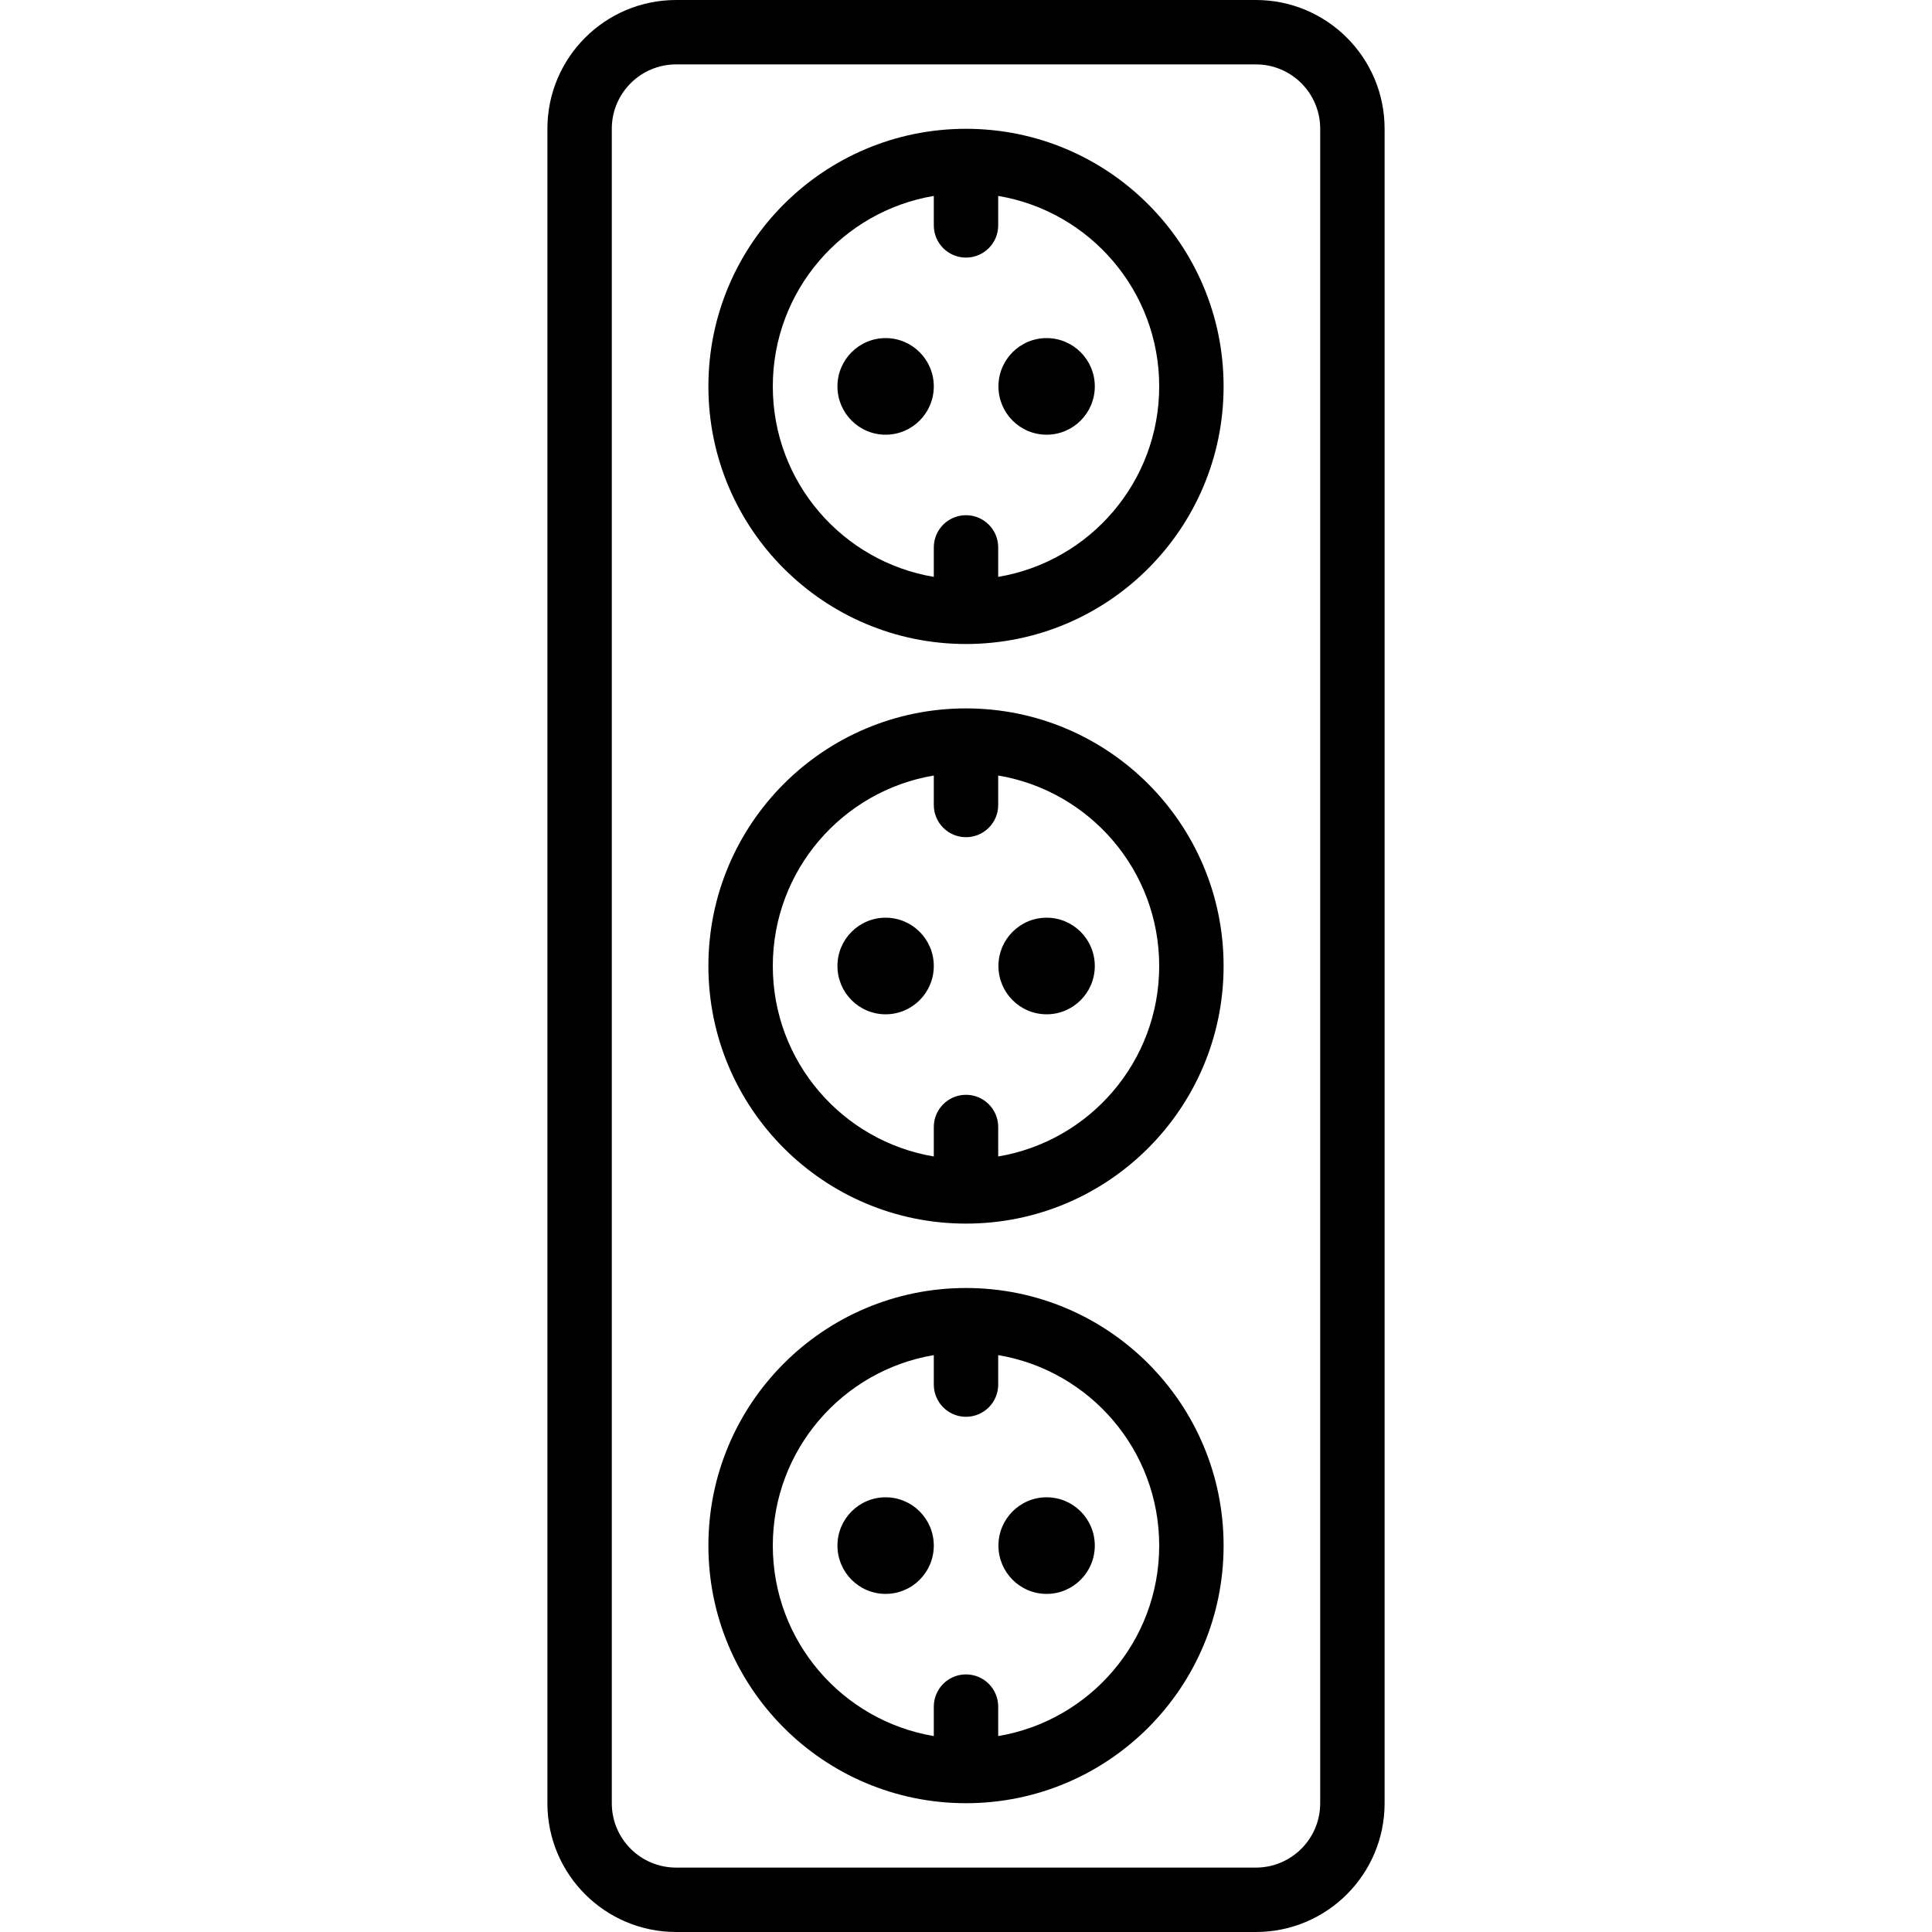<?xml version="1.0" encoding="iso-8859-1"?>
<!-- Uploaded to: SVG Repo, www.svgrepo.com, Generator: SVG Repo Mixer Tools -->
<svg fill="#000000" height="800px" width="800px" version="1.1" id="Layer_1" xmlns="http://www.w3.org/2000/svg" xmlns:xlink="http://www.w3.org/1999/xlink" 
	 viewBox="0 0 503.607 503.607" xml:space="preserve">
<g>
	<g>
		<g>
			<path d="M327.361,0H176.246c-18.535,0-33.557,15.022-33.557,33.557v436.493c0,18.535,15.022,33.557,33.557,33.557h151.116
				c18.535,0,33.557-15.022,33.557-33.557V33.557C360.918,15.022,345.896,0,327.361,0z M344.131,470.049
				c0,9.264-7.506,16.77-16.77,16.77H176.246c-9.264,0-16.77-7.506-16.77-16.77V33.557c0-9.264,7.506-16.77,16.77-16.77h151.116
				c9.264,0,16.77,7.506,16.77,16.77V470.049z"/>
			<path d="M251.803,184.656c-37.085,0-67.148,30.063-67.148,67.148c0,37.085,30.063,67.148,67.148,67.148
				s67.148-30.063,67.148-67.148C318.951,214.719,288.888,184.656,251.803,184.656z M260.197,301.454v-7.684
				c0-4.636-3.758-8.393-8.393-8.393s-8.393,3.758-8.393,8.393v7.684c-23.816-3.998-41.967-24.699-41.967-49.651
				c0-24.952,18.151-45.653,41.967-49.651v7.684c0,4.636,3.758,8.393,8.393,8.393s8.393-3.758,8.393-8.393v-7.684
				c23.816,3.998,41.967,24.699,41.967,49.651C302.164,276.755,284.013,297.457,260.197,301.454z"/>
			<path d="M230.852,239.213c-6.933,0-12.557,5.632-12.557,12.59c0,6.958,5.624,12.59,12.557,12.59s12.557-5.632,12.557-12.59
				C243.408,244.845,237.785,239.213,230.852,239.213z"/>
			<path d="M272.819,239.213c-6.933,0-12.557,5.632-12.557,12.59c0,6.958,5.624,12.59,12.557,12.59s12.557-5.632,12.557-12.59
				C285.375,244.845,279.752,239.213,272.819,239.213z"/>
			<path d="M251.803,33.574c-37.085,0-67.148,30.063-67.148,67.148c0,37.085,30.063,67.148,67.148,67.148
				s67.148-30.063,67.148-67.148C318.951,63.637,288.888,33.574,251.803,33.574z M260.197,150.372v-7.684
				c0-4.636-3.758-8.393-8.393-8.393s-8.393,3.758-8.393,8.393v7.684c-23.816-3.998-41.967-24.699-41.967-49.651
				s18.151-45.653,41.967-49.651v7.684c0,4.636,3.758,8.393,8.393,8.393s8.393-3.758,8.393-8.393V51.07
				c23.816,3.998,41.967,24.699,41.967,49.651S284.013,146.375,260.197,150.372z"/>
			<path d="M230.852,88.131c-6.933,0-12.557,5.632-12.557,12.59c0,6.958,5.624,12.59,12.557,12.59s12.557-5.632,12.557-12.59
				C243.408,93.763,237.785,88.131,230.852,88.131z"/>
			<path d="M272.819,88.131c-6.933,0-12.557,5.632-12.557,12.59c0,6.958,5.624,12.59,12.557,12.59s12.557-5.632,12.557-12.59
				C285.375,93.763,279.752,88.131,272.819,88.131z"/>
			<path d="M251.803,335.738c-37.085,0-67.148,30.063-67.148,67.148c0,37.085,30.063,67.148,67.148,67.148
				s67.148-30.063,67.148-67.148C318.951,365.801,288.888,335.738,251.803,335.738z M260.197,452.536v-7.684
				c0-4.636-3.758-8.393-8.393-8.393s-8.393,3.758-8.393,8.393v7.684c-23.816-3.998-41.967-24.699-41.967-49.651
				c0-24.952,18.151-45.653,41.967-49.651v7.684c0,4.636,3.758,8.393,8.393,8.393s8.393-3.758,8.393-8.393v-7.684
				c23.816,3.998,41.967,24.699,41.967,49.651C302.164,427.837,284.013,448.539,260.197,452.536z"/>
			<path d="M230.852,390.295c-6.933,0-12.557,5.632-12.557,12.59c0,6.958,5.624,12.59,12.557,12.59s12.557-5.632,12.557-12.59
				C243.408,395.927,237.785,390.295,230.852,390.295z"/>
			<path d="M272.819,390.295c-6.933,0-12.557,5.632-12.557,12.59c0,6.958,5.624,12.59,12.557,12.59s12.557-5.632,12.557-12.59
				C285.375,395.927,279.752,390.295,272.819,390.295z"/>
		</g>
	</g>
</g>
</svg>